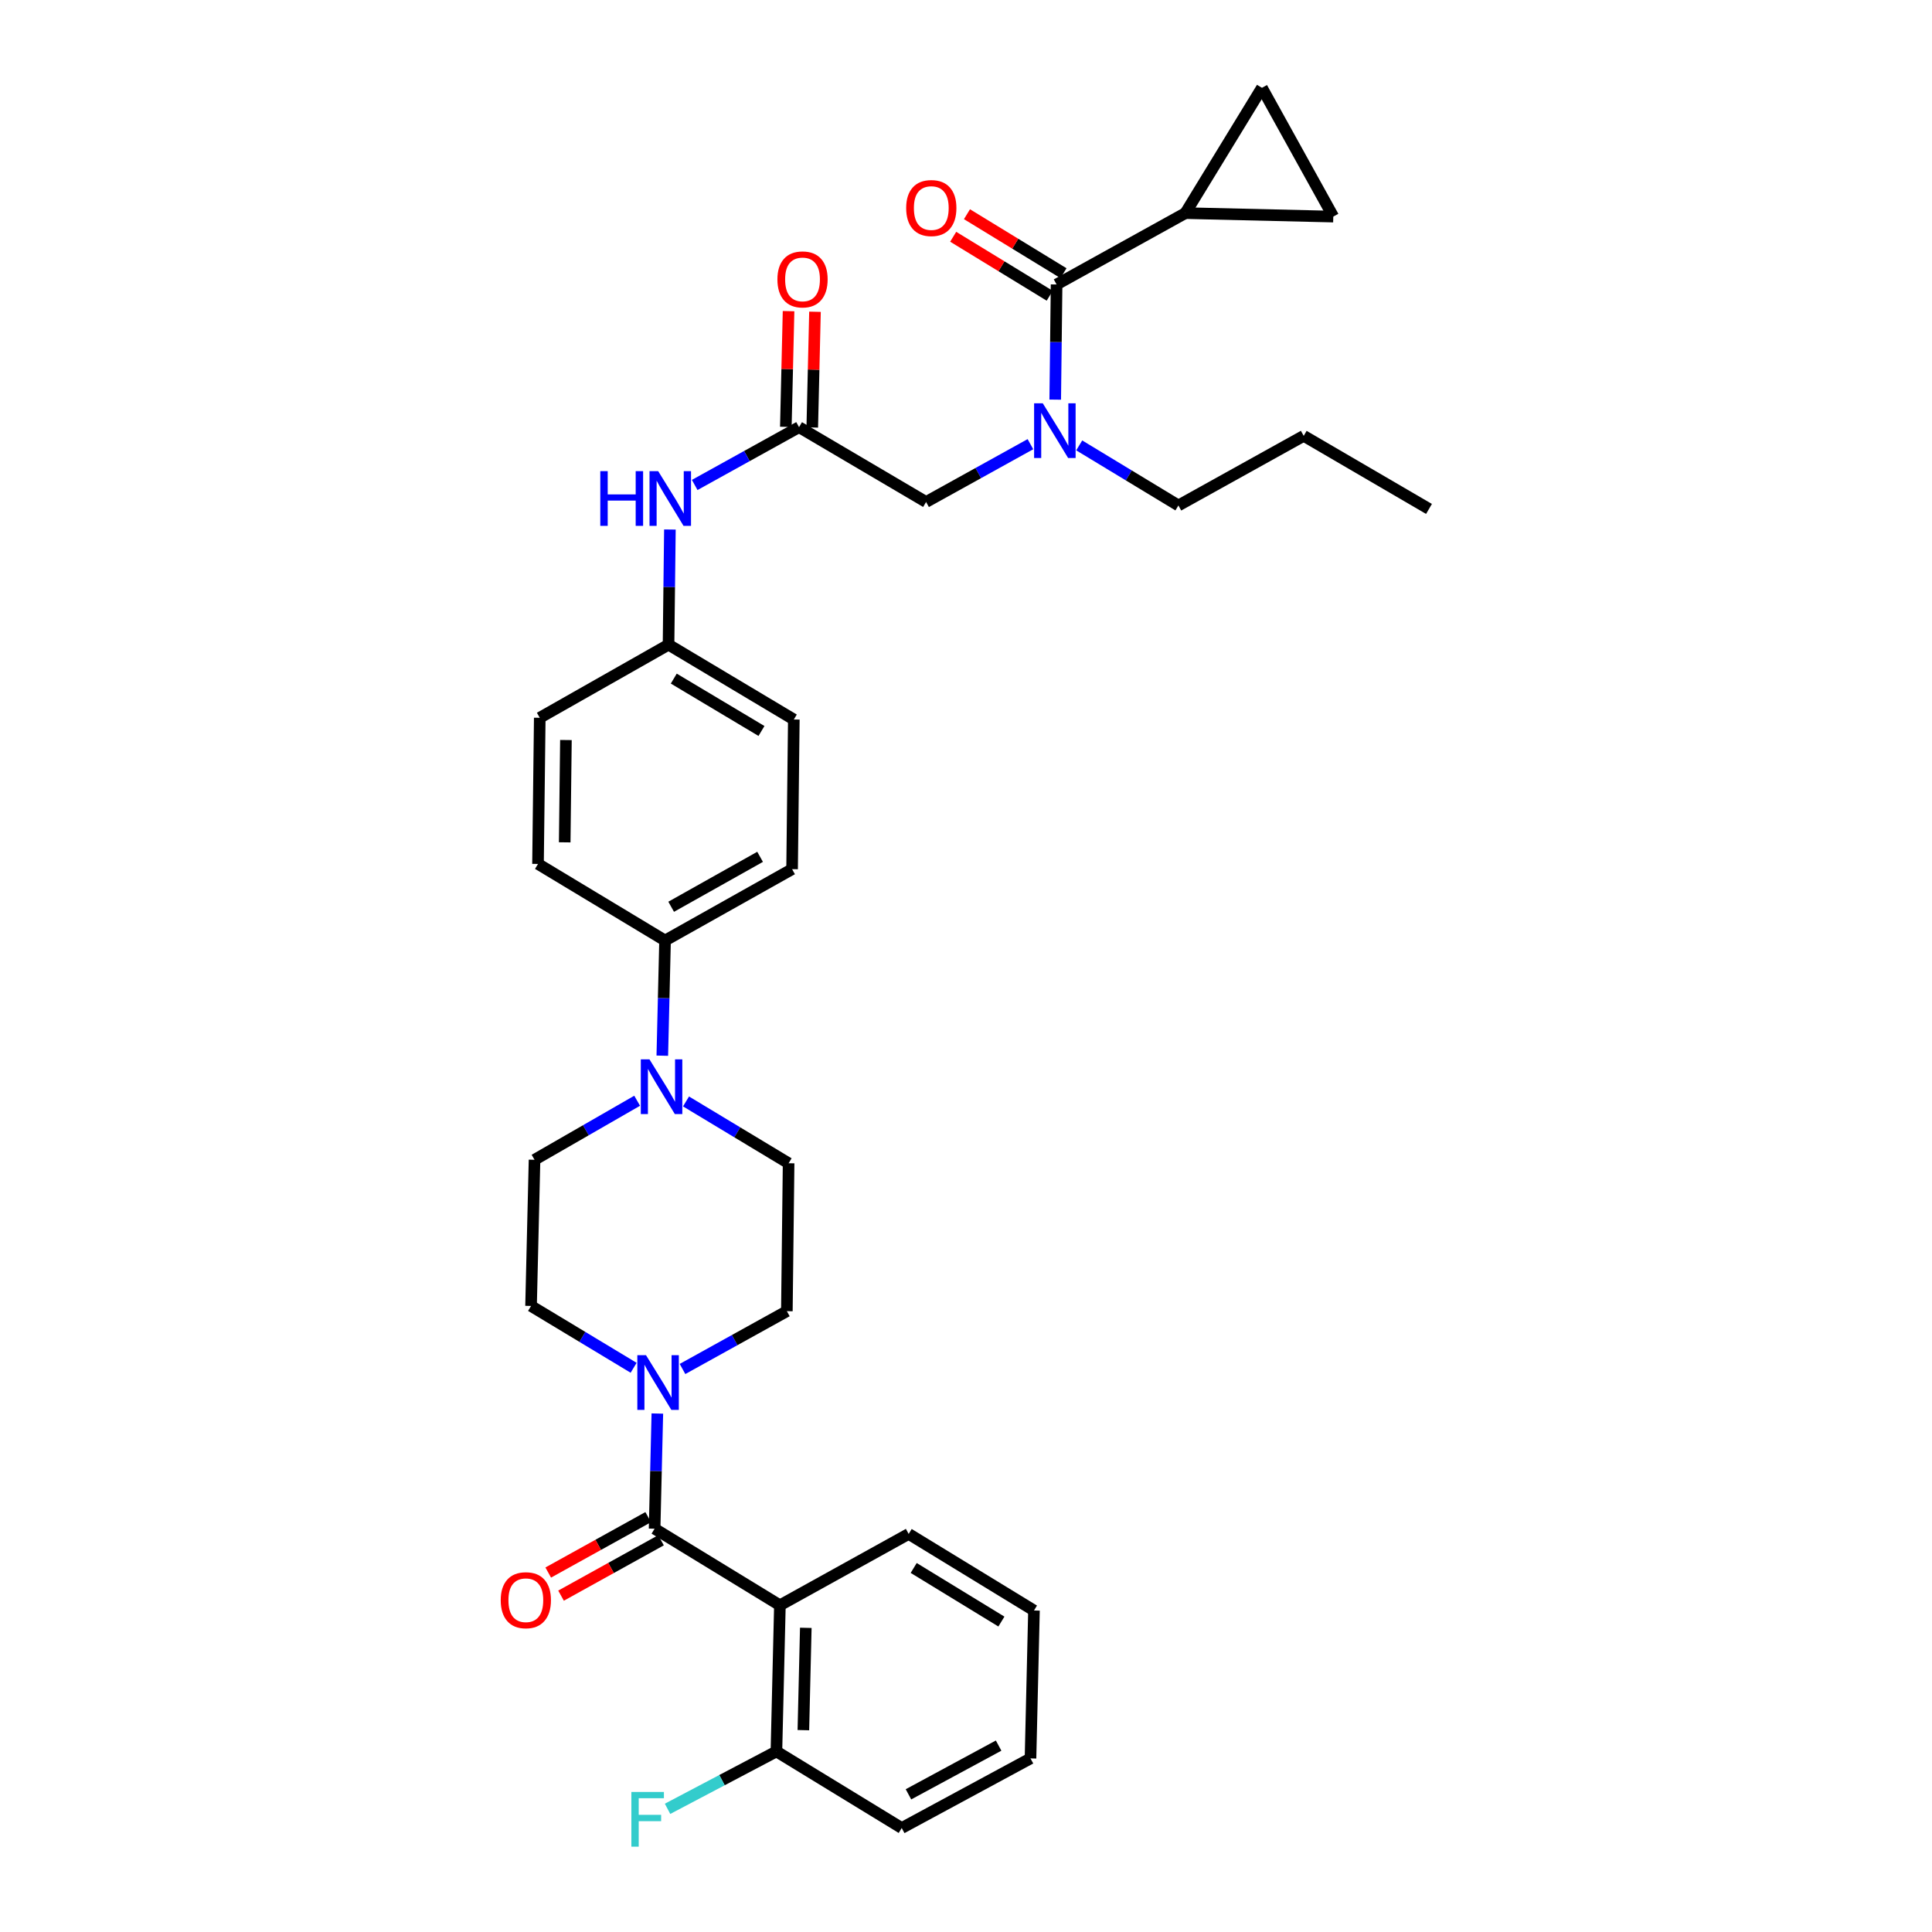 <?xml version='1.0' encoding='iso-8859-1'?>
<svg version='1.1' baseProfile='full'
              xmlns='http://www.w3.org/2000/svg'
                      xmlns:rdkit='http://www.rdkit.org/xml'
                      xmlns:xlink='http://www.w3.org/1999/xlink'
                  xml:space='preserve'
width='1000px' height='1000px' viewBox='0 0 1000 1000'>
<!-- END OF HEADER -->
<rect style='opacity:1.0;fill:#FFFFFF;stroke:none' width='1000' height='1000' x='0' y='0'> </rect>
<path class='bond-0' d='M 533.348,229.906 L 506.343,244.865' style='fill:none;fill-rule:evenodd;stroke:#0000FF;stroke-width:6px;stroke-linecap:butt;stroke-linejoin:miter;stroke-opacity:1' />
<path class='bond-0' d='M 506.343,244.865 L 479.337,259.825' style='fill:none;fill-rule:evenodd;stroke:#000000;stroke-width:6px;stroke-linecap:butt;stroke-linejoin:miter;stroke-opacity:1' />
<path class='bond-1' d='M 546.183,206.85 L 546.537,177.045' style='fill:none;fill-rule:evenodd;stroke:#0000FF;stroke-width:6px;stroke-linecap:butt;stroke-linejoin:miter;stroke-opacity:1' />
<path class='bond-1' d='M 546.537,177.045 L 546.89,147.239' style='fill:none;fill-rule:evenodd;stroke:#000000;stroke-width:6px;stroke-linecap:butt;stroke-linejoin:miter;stroke-opacity:1' />
<path class='bond-2' d='M 558.602,230.537 L 584.273,246.081' style='fill:none;fill-rule:evenodd;stroke:#0000FF;stroke-width:6px;stroke-linecap:butt;stroke-linejoin:miter;stroke-opacity:1' />
<path class='bond-2' d='M 584.273,246.081 L 609.943,261.626' style='fill:none;fill-rule:evenodd;stroke:#000000;stroke-width:6px;stroke-linecap:butt;stroke-linejoin:miter;stroke-opacity:1' />
<path class='bond-3' d='M 613.546,110.309 L 690.105,112.11' style='fill:none;fill-rule:evenodd;stroke:#000000;stroke-width:6px;stroke-linecap:butt;stroke-linejoin:miter;stroke-opacity:1' />
<path class='bond-4' d='M 613.546,110.309 L 653.174,45.455' style='fill:none;fill-rule:evenodd;stroke:#000000;stroke-width:6px;stroke-linecap:butt;stroke-linejoin:miter;stroke-opacity:1' />
<path class='bond-5' d='M 613.546,110.309 L 546.89,147.239' style='fill:none;fill-rule:evenodd;stroke:#000000;stroke-width:6px;stroke-linecap:butt;stroke-linejoin:miter;stroke-opacity:1' />
<path class='bond-6' d='M 550.457,141.403 L 525.48,126.138' style='fill:none;fill-rule:evenodd;stroke:#000000;stroke-width:6px;stroke-linecap:butt;stroke-linejoin:miter;stroke-opacity:1' />
<path class='bond-6' d='M 525.48,126.138 L 500.503,110.873' style='fill:none;fill-rule:evenodd;stroke:#FF0000;stroke-width:6px;stroke-linecap:butt;stroke-linejoin:miter;stroke-opacity:1' />
<path class='bond-6' d='M 543.323,153.076 L 518.346,137.811' style='fill:none;fill-rule:evenodd;stroke:#000000;stroke-width:6px;stroke-linecap:butt;stroke-linejoin:miter;stroke-opacity:1' />
<path class='bond-6' d='M 518.346,137.811 L 493.368,122.546' style='fill:none;fill-rule:evenodd;stroke:#FF0000;stroke-width:6px;stroke-linecap:butt;stroke-linejoin:miter;stroke-opacity:1' />
<path class='bond-7' d='M 690.105,112.11 L 653.174,45.455' style='fill:none;fill-rule:evenodd;stroke:#000000;stroke-width:6px;stroke-linecap:butt;stroke-linejoin:miter;stroke-opacity:1' />
<path class='bond-8' d='M 609.943,261.626 L 674.797,225.6' style='fill:none;fill-rule:evenodd;stroke:#000000;stroke-width:6px;stroke-linecap:butt;stroke-linejoin:miter;stroke-opacity:1' />
<path class='bond-9' d='M 420.424,221.261 L 421.129,191.315' style='fill:none;fill-rule:evenodd;stroke:#000000;stroke-width:6px;stroke-linecap:butt;stroke-linejoin:miter;stroke-opacity:1' />
<path class='bond-9' d='M 421.129,191.315 L 421.833,161.369' style='fill:none;fill-rule:evenodd;stroke:#FF0000;stroke-width:6px;stroke-linecap:butt;stroke-linejoin:miter;stroke-opacity:1' />
<path class='bond-9' d='M 406.747,220.94 L 407.452,190.994' style='fill:none;fill-rule:evenodd;stroke:#000000;stroke-width:6px;stroke-linecap:butt;stroke-linejoin:miter;stroke-opacity:1' />
<path class='bond-9' d='M 407.452,190.994 L 408.156,161.048' style='fill:none;fill-rule:evenodd;stroke:#FF0000;stroke-width:6px;stroke-linecap:butt;stroke-linejoin:miter;stroke-opacity:1' />
<path class='bond-10' d='M 413.586,221.1 L 479.337,259.825' style='fill:none;fill-rule:evenodd;stroke:#000000;stroke-width:6px;stroke-linecap:butt;stroke-linejoin:miter;stroke-opacity:1' />
<path class='bond-11' d='M 413.586,221.1 L 386.581,236.06' style='fill:none;fill-rule:evenodd;stroke:#000000;stroke-width:6px;stroke-linecap:butt;stroke-linejoin:miter;stroke-opacity:1' />
<path class='bond-11' d='M 386.581,236.06 L 359.575,251.019' style='fill:none;fill-rule:evenodd;stroke:#0000FF;stroke-width:6px;stroke-linecap:butt;stroke-linejoin:miter;stroke-opacity:1' />
<path class='bond-12' d='M 674.797,225.6 L 739.644,263.427' style='fill:none;fill-rule:evenodd;stroke:#000000;stroke-width:6px;stroke-linecap:butt;stroke-linejoin:miter;stroke-opacity:1' />
<path class='bond-13' d='M 346.74,274.075 L 346.387,303.88' style='fill:none;fill-rule:evenodd;stroke:#0000FF;stroke-width:6px;stroke-linecap:butt;stroke-linejoin:miter;stroke-opacity:1' />
<path class='bond-13' d='M 346.387,303.88 L 346.033,333.686' style='fill:none;fill-rule:evenodd;stroke:#000000;stroke-width:6px;stroke-linecap:butt;stroke-linejoin:miter;stroke-opacity:1' />
<path class='bond-14' d='M 327.963,707.962 L 301.417,691.963' style='fill:none;fill-rule:evenodd;stroke:#0000FF;stroke-width:6px;stroke-linecap:butt;stroke-linejoin:miter;stroke-opacity:1' />
<path class='bond-14' d='M 301.417,691.963 L 274.87,675.963' style='fill:none;fill-rule:evenodd;stroke:#000000;stroke-width:6px;stroke-linecap:butt;stroke-linejoin:miter;stroke-opacity:1' />
<path class='bond-15' d='M 340.24,731.644 L 339.53,761.449' style='fill:none;fill-rule:evenodd;stroke:#0000FF;stroke-width:6px;stroke-linecap:butt;stroke-linejoin:miter;stroke-opacity:1' />
<path class='bond-15' d='M 339.53,761.449 L 338.82,791.254' style='fill:none;fill-rule:evenodd;stroke:#000000;stroke-width:6px;stroke-linecap:butt;stroke-linejoin:miter;stroke-opacity:1' />
<path class='bond-16' d='M 353.267,708.586 L 380.272,693.624' style='fill:none;fill-rule:evenodd;stroke:#0000FF;stroke-width:6px;stroke-linecap:butt;stroke-linejoin:miter;stroke-opacity:1' />
<path class='bond-16' d='M 380.272,693.624 L 407.278,678.662' style='fill:none;fill-rule:evenodd;stroke:#000000;stroke-width:6px;stroke-linecap:butt;stroke-linejoin:miter;stroke-opacity:1' />
<path class='bond-17' d='M 403.675,830.891 L 401.874,906.545' style='fill:none;fill-rule:evenodd;stroke:#000000;stroke-width:6px;stroke-linecap:butt;stroke-linejoin:miter;stroke-opacity:1' />
<path class='bond-17' d='M 417.082,842.564 L 415.821,895.523' style='fill:none;fill-rule:evenodd;stroke:#000000;stroke-width:6px;stroke-linecap:butt;stroke-linejoin:miter;stroke-opacity:1' />
<path class='bond-18' d='M 403.675,830.891 L 470.331,793.96' style='fill:none;fill-rule:evenodd;stroke:#000000;stroke-width:6px;stroke-linecap:butt;stroke-linejoin:miter;stroke-opacity:1' />
<path class='bond-19' d='M 403.675,830.891 L 338.82,791.254' style='fill:none;fill-rule:evenodd;stroke:#000000;stroke-width:6px;stroke-linecap:butt;stroke-linejoin:miter;stroke-opacity:1' />
<path class='bond-20' d='M 335.505,785.271 L 309.633,799.607' style='fill:none;fill-rule:evenodd;stroke:#000000;stroke-width:6px;stroke-linecap:butt;stroke-linejoin:miter;stroke-opacity:1' />
<path class='bond-20' d='M 309.633,799.607 L 283.762,813.943' style='fill:none;fill-rule:evenodd;stroke:#FF0000;stroke-width:6px;stroke-linecap:butt;stroke-linejoin:miter;stroke-opacity:1' />
<path class='bond-20' d='M 342.136,797.238 L 316.264,811.573' style='fill:none;fill-rule:evenodd;stroke:#000000;stroke-width:6px;stroke-linecap:butt;stroke-linejoin:miter;stroke-opacity:1' />
<path class='bond-20' d='M 316.264,811.573 L 290.393,825.909' style='fill:none;fill-rule:evenodd;stroke:#FF0000;stroke-width:6px;stroke-linecap:butt;stroke-linejoin:miter;stroke-opacity:1' />
<path class='bond-21' d='M 401.874,906.545 L 373.698,921.395' style='fill:none;fill-rule:evenodd;stroke:#000000;stroke-width:6px;stroke-linecap:butt;stroke-linejoin:miter;stroke-opacity:1' />
<path class='bond-21' d='M 373.698,921.395 L 345.522,936.244' style='fill:none;fill-rule:evenodd;stroke:#33CCCC;stroke-width:6px;stroke-linecap:butt;stroke-linejoin:miter;stroke-opacity:1' />
<path class='bond-22' d='M 401.874,906.545 L 466.728,946.181' style='fill:none;fill-rule:evenodd;stroke:#000000;stroke-width:6px;stroke-linecap:butt;stroke-linejoin:miter;stroke-opacity:1' />
<path class='bond-23' d='M 342.807,546.422 L 343.519,516.617' style='fill:none;fill-rule:evenodd;stroke:#0000FF;stroke-width:6px;stroke-linecap:butt;stroke-linejoin:miter;stroke-opacity:1' />
<path class='bond-23' d='M 343.519,516.617 L 344.232,486.811' style='fill:none;fill-rule:evenodd;stroke:#000000;stroke-width:6px;stroke-linecap:butt;stroke-linejoin:miter;stroke-opacity:1' />
<path class='bond-24' d='M 355.083,570.103 L 381.632,586.103' style='fill:none;fill-rule:evenodd;stroke:#0000FF;stroke-width:6px;stroke-linecap:butt;stroke-linejoin:miter;stroke-opacity:1' />
<path class='bond-24' d='M 381.632,586.103 L 408.182,602.102' style='fill:none;fill-rule:evenodd;stroke:#000000;stroke-width:6px;stroke-linecap:butt;stroke-linejoin:miter;stroke-opacity:1' />
<path class='bond-25' d='M 329.787,569.744 L 303.229,585.022' style='fill:none;fill-rule:evenodd;stroke:#0000FF;stroke-width:6px;stroke-linecap:butt;stroke-linejoin:miter;stroke-opacity:1' />
<path class='bond-25' d='M 303.229,585.022 L 276.672,600.301' style='fill:none;fill-rule:evenodd;stroke:#000000;stroke-width:6px;stroke-linecap:butt;stroke-linejoin:miter;stroke-opacity:1' />
<path class='bond-26' d='M 346.033,333.686 L 410.88,372.417' style='fill:none;fill-rule:evenodd;stroke:#000000;stroke-width:6px;stroke-linecap:butt;stroke-linejoin:miter;stroke-opacity:1' />
<path class='bond-26' d='M 348.745,351.241 L 394.138,378.353' style='fill:none;fill-rule:evenodd;stroke:#000000;stroke-width:6px;stroke-linecap:butt;stroke-linejoin:miter;stroke-opacity:1' />
<path class='bond-27' d='M 346.033,333.686 L 279.378,371.521' style='fill:none;fill-rule:evenodd;stroke:#000000;stroke-width:6px;stroke-linecap:butt;stroke-linejoin:miter;stroke-opacity:1' />
<path class='bond-28' d='M 344.232,486.811 L 278.473,447.175' style='fill:none;fill-rule:evenodd;stroke:#000000;stroke-width:6px;stroke-linecap:butt;stroke-linejoin:miter;stroke-opacity:1' />
<path class='bond-29' d='M 344.232,486.811 L 409.983,449.881' style='fill:none;fill-rule:evenodd;stroke:#000000;stroke-width:6px;stroke-linecap:butt;stroke-linejoin:miter;stroke-opacity:1' />
<path class='bond-29' d='M 347.395,469.344 L 393.421,443.493' style='fill:none;fill-rule:evenodd;stroke:#000000;stroke-width:6px;stroke-linecap:butt;stroke-linejoin:miter;stroke-opacity:1' />
<path class='bond-30' d='M 410.88,372.417 L 409.983,449.881' style='fill:none;fill-rule:evenodd;stroke:#000000;stroke-width:6px;stroke-linecap:butt;stroke-linejoin:miter;stroke-opacity:1' />
<path class='bond-31' d='M 279.378,371.521 L 278.473,447.175' style='fill:none;fill-rule:evenodd;stroke:#000000;stroke-width:6px;stroke-linecap:butt;stroke-linejoin:miter;stroke-opacity:1' />
<path class='bond-31' d='M 292.922,383.032 L 292.289,435.991' style='fill:none;fill-rule:evenodd;stroke:#000000;stroke-width:6px;stroke-linecap:butt;stroke-linejoin:miter;stroke-opacity:1' />
<path class='bond-32' d='M 408.182,602.102 L 407.278,678.662' style='fill:none;fill-rule:evenodd;stroke:#000000;stroke-width:6px;stroke-linecap:butt;stroke-linejoin:miter;stroke-opacity:1' />
<path class='bond-33' d='M 276.672,600.301 L 274.87,675.963' style='fill:none;fill-rule:evenodd;stroke:#000000;stroke-width:6px;stroke-linecap:butt;stroke-linejoin:miter;stroke-opacity:1' />
<path class='bond-34' d='M 470.331,793.96 L 535.185,833.589' style='fill:none;fill-rule:evenodd;stroke:#000000;stroke-width:6px;stroke-linecap:butt;stroke-linejoin:miter;stroke-opacity:1' />
<path class='bond-34' d='M 472.926,811.578 L 518.324,839.318' style='fill:none;fill-rule:evenodd;stroke:#000000;stroke-width:6px;stroke-linecap:butt;stroke-linejoin:miter;stroke-opacity:1' />
<path class='bond-35' d='M 466.728,946.181 L 533.384,910.148' style='fill:none;fill-rule:evenodd;stroke:#000000;stroke-width:6px;stroke-linecap:butt;stroke-linejoin:miter;stroke-opacity:1' />
<path class='bond-35' d='M 470.221,928.742 L 516.88,903.518' style='fill:none;fill-rule:evenodd;stroke:#000000;stroke-width:6px;stroke-linecap:butt;stroke-linejoin:miter;stroke-opacity:1' />
<path class='bond-36' d='M 535.185,833.589 L 533.384,910.148' style='fill:none;fill-rule:evenodd;stroke:#000000;stroke-width:6px;stroke-linecap:butt;stroke-linejoin:miter;stroke-opacity:1' />
<path  class='atom-0' d='M 539.733 208.742
L 549.013 223.742
Q 549.933 225.222, 551.413 227.902
Q 552.893 230.582, 552.973 230.742
L 552.973 208.742
L 556.733 208.742
L 556.733 237.062
L 552.853 237.062
L 542.893 220.662
Q 541.733 218.742, 540.493 216.542
Q 539.293 214.342, 538.933 213.662
L 538.933 237.062
L 535.253 237.062
L 535.253 208.742
L 539.733 208.742
' fill='#0000FF'/>
<path  class='atom-3' d='M 469.035 107.683
Q 469.035 100.883, 472.395 97.083
Q 475.755 93.283, 482.035 93.283
Q 488.315 93.283, 491.675 97.083
Q 495.035 100.883, 495.035 107.683
Q 495.035 114.563, 491.635 118.483
Q 488.235 122.363, 482.035 122.363
Q 475.795 122.363, 472.395 118.483
Q 469.035 114.603, 469.035 107.683
M 482.035 119.163
Q 486.355 119.163, 488.675 116.283
Q 491.035 113.363, 491.035 107.683
Q 491.035 102.123, 488.675 99.323
Q 486.355 96.483, 482.035 96.483
Q 477.715 96.483, 475.355 99.283
Q 473.035 102.083, 473.035 107.683
Q 473.035 113.403, 475.355 116.283
Q 477.715 119.163, 482.035 119.163
' fill='#FF0000'/>
<path  class='atom-8' d='M 402.387 144.614
Q 402.387 137.814, 405.747 134.014
Q 409.107 130.214, 415.387 130.214
Q 421.667 130.214, 425.027 134.014
Q 428.387 137.814, 428.387 144.614
Q 428.387 151.494, 424.987 155.414
Q 421.587 159.294, 415.387 159.294
Q 409.147 159.294, 405.747 155.414
Q 402.387 151.534, 402.387 144.614
M 415.387 156.094
Q 419.707 156.094, 422.027 153.214
Q 424.387 150.294, 424.387 144.614
Q 424.387 139.054, 422.027 136.254
Q 419.707 133.414, 415.387 133.414
Q 411.067 133.414, 408.707 136.214
Q 406.387 139.014, 406.387 144.614
Q 406.387 150.334, 408.707 153.214
Q 411.067 156.094, 415.387 156.094
' fill='#FF0000'/>
<path  class='atom-11' d='M 310.71 243.863
L 314.55 243.863
L 314.55 255.903
L 329.03 255.903
L 329.03 243.863
L 332.87 243.863
L 332.87 272.183
L 329.03 272.183
L 329.03 259.103
L 314.55 259.103
L 314.55 272.183
L 310.71 272.183
L 310.71 243.863
' fill='#0000FF'/>
<path  class='atom-11' d='M 340.67 243.863
L 349.95 258.863
Q 350.87 260.343, 352.35 263.023
Q 353.83 265.703, 353.91 265.863
L 353.91 243.863
L 357.67 243.863
L 357.67 272.183
L 353.79 272.183
L 343.83 255.783
Q 342.67 253.863, 341.43 251.663
Q 340.23 249.463, 339.87 248.783
L 339.87 272.183
L 336.19 272.183
L 336.19 243.863
L 340.67 243.863
' fill='#0000FF'/>
<path  class='atom-12' d='M 334.362 701.432
L 343.642 716.432
Q 344.562 717.912, 346.042 720.592
Q 347.522 723.272, 347.602 723.432
L 347.602 701.432
L 351.362 701.432
L 351.362 729.752
L 347.482 729.752
L 337.522 713.352
Q 336.362 711.432, 335.122 709.232
Q 333.922 707.032, 333.562 706.352
L 333.562 729.752
L 329.882 729.752
L 329.882 701.432
L 334.362 701.432
' fill='#0000FF'/>
<path  class='atom-15' d='M 259.172 828.265
Q 259.172 821.465, 262.532 817.665
Q 265.892 813.865, 272.172 813.865
Q 278.452 813.865, 281.812 817.665
Q 285.172 821.465, 285.172 828.265
Q 285.172 835.145, 281.772 839.065
Q 278.372 842.945, 272.172 842.945
Q 265.932 842.945, 262.532 839.065
Q 259.172 835.185, 259.172 828.265
M 272.172 839.745
Q 276.492 839.745, 278.812 836.865
Q 281.172 833.945, 281.172 828.265
Q 281.172 822.705, 278.812 819.905
Q 276.492 817.065, 272.172 817.065
Q 267.852 817.065, 265.492 819.865
Q 263.172 822.665, 263.172 828.265
Q 263.172 833.985, 265.492 836.865
Q 267.852 839.745, 272.172 839.745
' fill='#FF0000'/>
<path  class='atom-17' d='M 326.798 927.514
L 343.638 927.514
L 343.638 930.754
L 330.598 930.754
L 330.598 939.354
L 342.198 939.354
L 342.198 942.634
L 330.598 942.634
L 330.598 955.834
L 326.798 955.834
L 326.798 927.514
' fill='#33CCCC'/>
<path  class='atom-18' d='M 336.163 548.314
L 345.443 563.314
Q 346.363 564.794, 347.843 567.474
Q 349.323 570.154, 349.403 570.314
L 349.403 548.314
L 353.163 548.314
L 353.163 576.634
L 349.283 576.634
L 339.323 560.234
Q 338.163 558.314, 336.923 556.114
Q 335.723 553.914, 335.363 553.234
L 335.363 576.634
L 331.683 576.634
L 331.683 548.314
L 336.163 548.314
' fill='#0000FF'/>
</svg>
